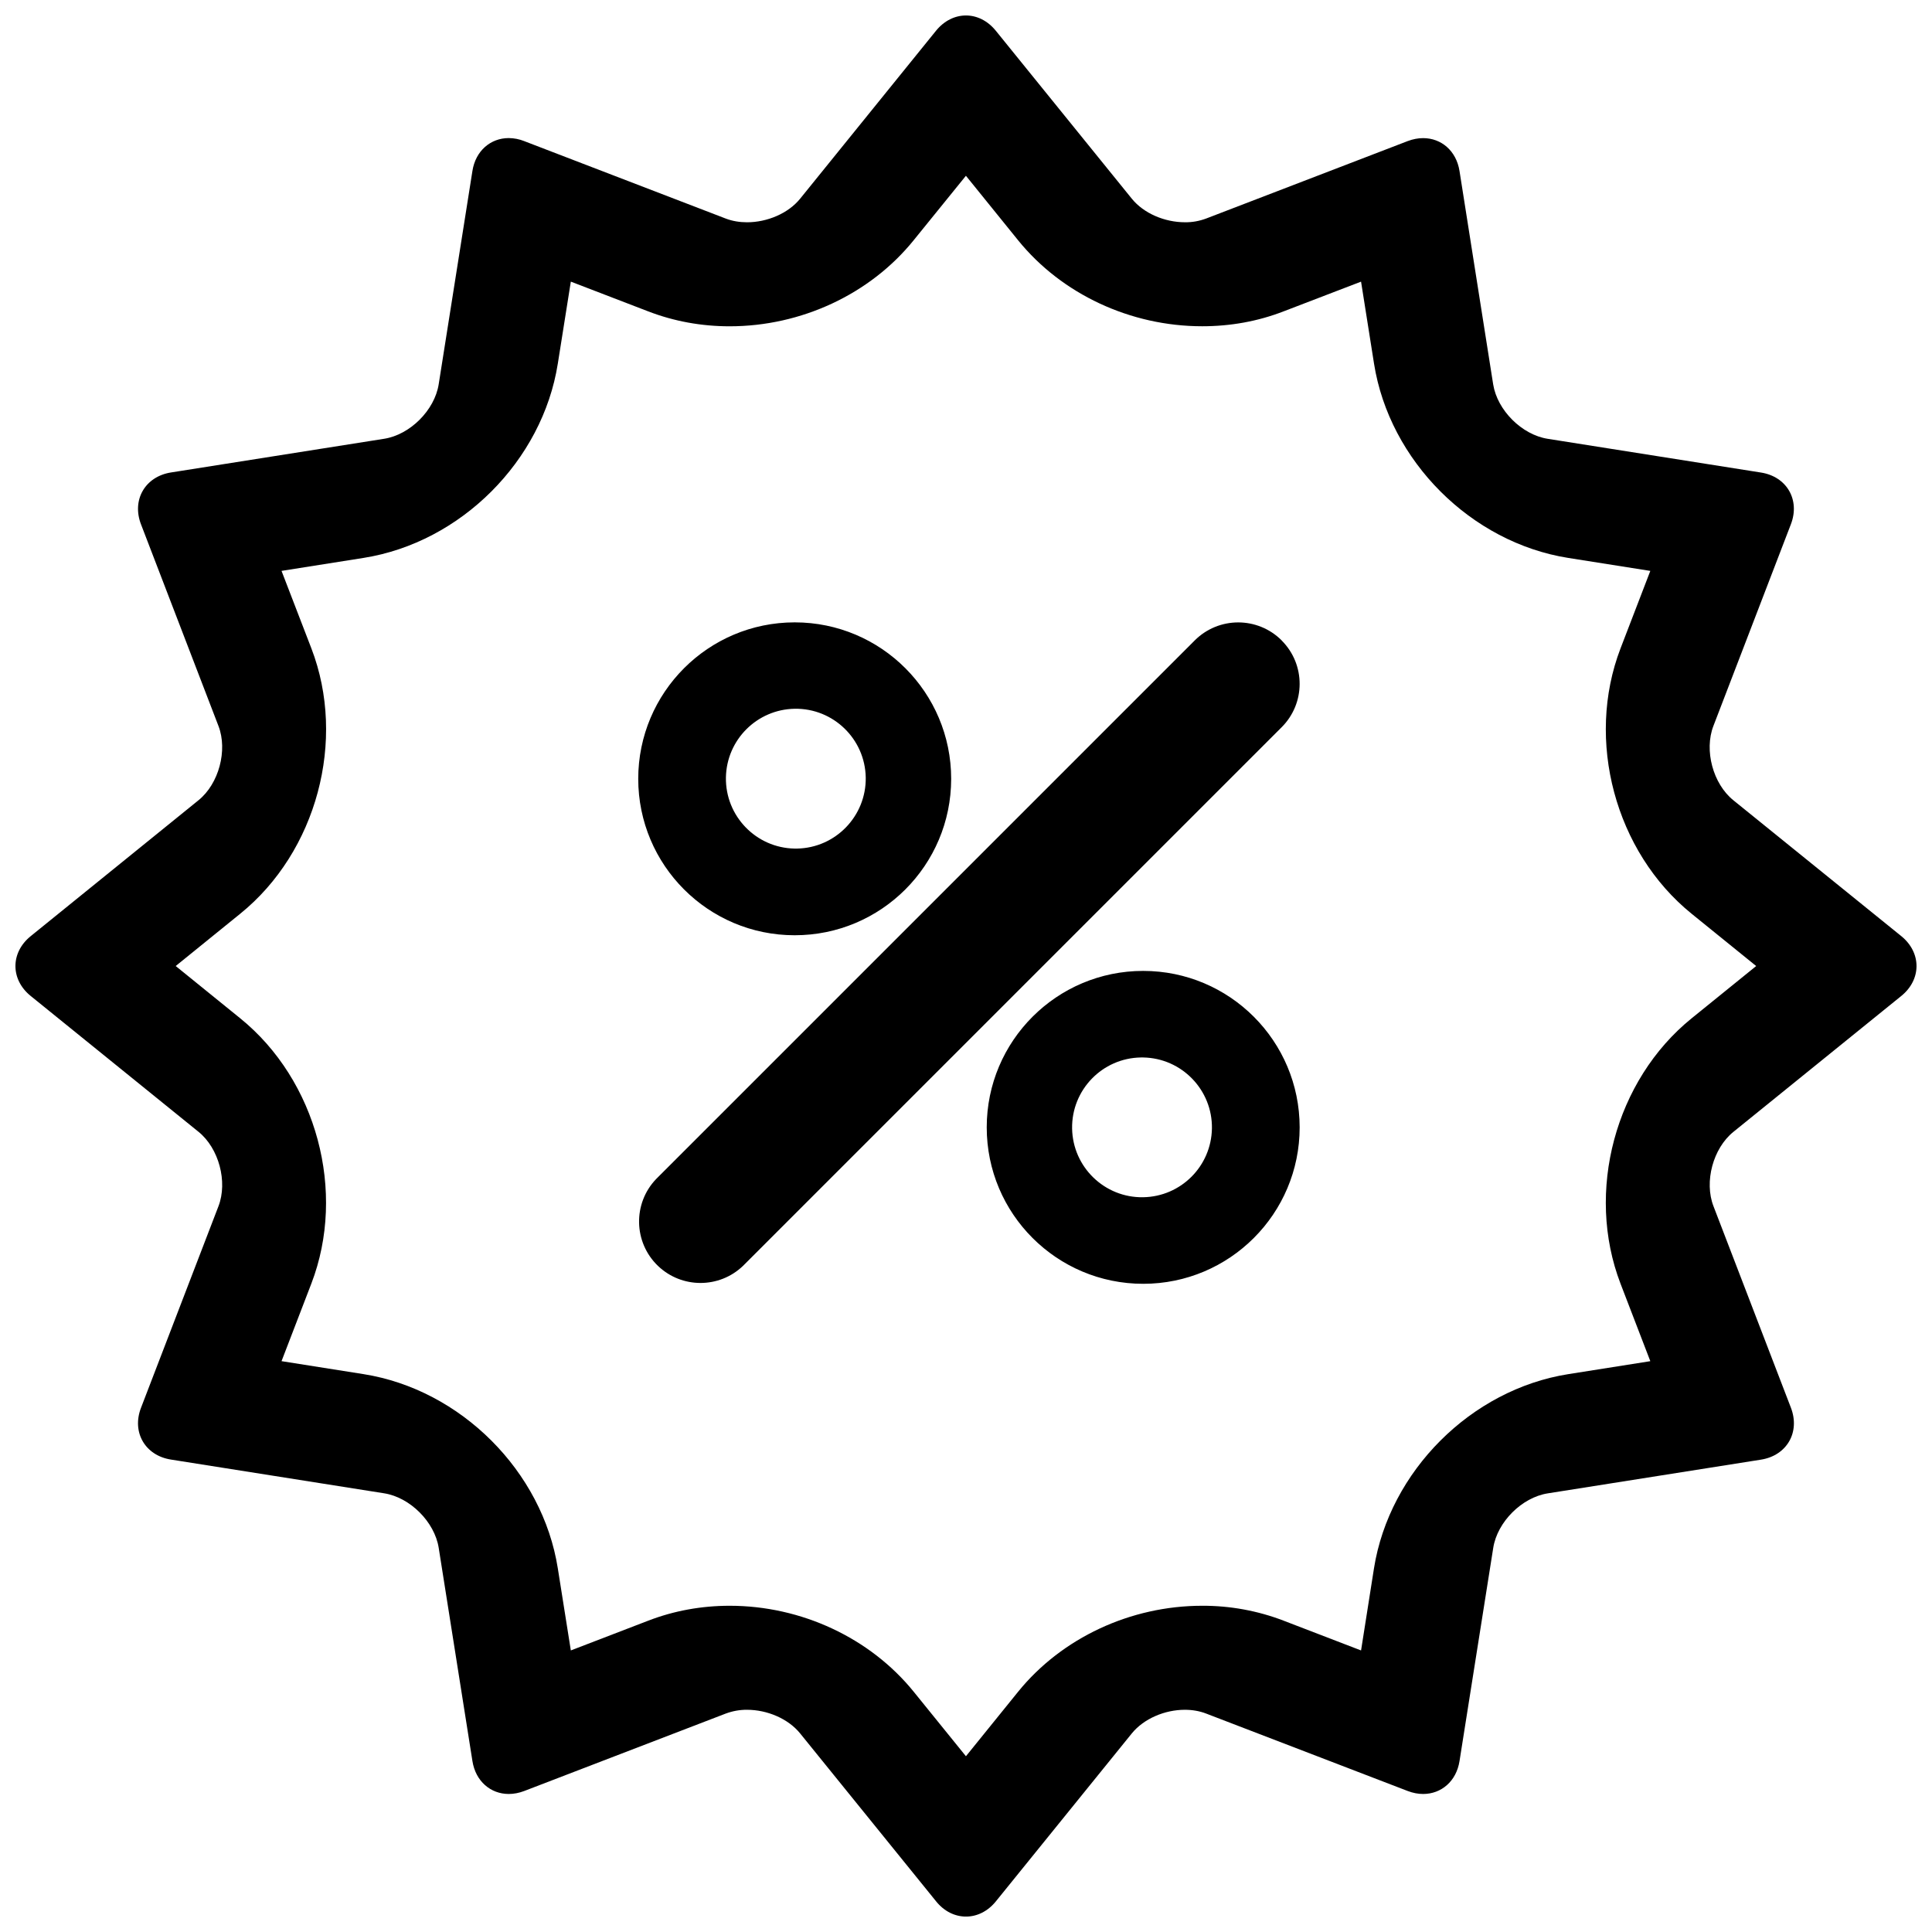 <?xml version="1.0" encoding="UTF-8"?>
<!-- The Best Svg Icon site in the world: iconSvg.co, Visit us! https://iconsvg.co -->
<svg width="800px" height="800px" version="1.1" viewBox="144 144 512 512" xmlns="http://www.w3.org/2000/svg">
 <defs>
  <clipPath id="a">
   <path d="m148.09 148.09h503.81v503.81h-503.81z"/>
  </clipPath>
 </defs>
 <g clip-path="url(#a)">
  <path d="m446.95 461.28c-10.219 0.18-18.652-7.988-18.832-18.207-0.164-10.234 7.988-18.668 18.223-18.832h0.625c10.219 0.18 18.371 8.613 18.207 18.832-0.18 9.996-8.227 18.047-18.223 18.207m0-59.98c-22.895 0-41.457 18.566-41.457 41.461 0 22.91 18.566 41.461 41.473 41.461 22.895 0 41.457-18.566 41.457-41.461-0.016-22.895-18.566-41.461-41.473-41.461m-92.352-69.473c10.219-0.164 18.652 7.988 18.832 18.223 0.148 10.219-8.004 18.656-18.223 18.832h-0.625c-10.219-0.18-18.371-8.613-18.207-18.848 0.18-9.98 8.227-18.031 18.223-18.207m-0.016 60.023c22.91 0.016 41.473-18.535 41.488-41.445 0-22.895-18.551-41.461-41.445-41.473h-0.043c-22.895 0.016-41.445 18.582-41.445 41.473 0.016 22.895 18.562 41.445 41.445 41.445m129.07-78.141c-6.367-6.352-16.66-6.352-23.027 0l-142.72 142.72c-6.234 6.484-6.023 16.797 0.445 23.027 6.309 6.055 16.273 6.055 22.566 0l142.73-142.73c6.352-6.336 6.367-16.633 0.016-22.984-0.016-0.016-0.016-0.016-0.016-0.031m-83.664-165.61c-2.871 0-5.742 1.355-7.93 4.047l-36 44.496c-3.184 3.941-8.777 6.262-14.086 6.262-1.949 0-3.867-0.312-5.621-0.98l-53.418-20.527v-0.004c-1.309-0.52-2.703-0.793-4.109-0.805-4.789 0-8.793 3.363-9.625 8.73l-8.941 56.543c-1.086 6.844-7.57 13.328-14.43 14.414l-56.512 8.93c-6.859 1.086-10.43 7.273-7.945 13.746l20.527 53.434c2.484 6.457 0.105 15.324-5.281 19.68l-44.473 36.02c-5.398 4.359-5.398 11.5 0 15.859l44.477 36c5.387 4.359 7.766 13.238 5.281 19.711l-20.527 53.418c-2.5 6.473 1.086 12.66 7.945 13.73l56.512 8.941c6.844 1.086 13.344 7.57 14.43 14.43l8.941 56.527c0.848 5.371 4.836 8.719 9.625 8.719 1.324 0 2.707-0.254 4.106-0.789l53.418-20.527c1.816-0.668 3.703-1.012 5.621-0.996 5.312 0 10.906 2.336 14.086 6.277l36.016 44.48c2.172 2.707 5.043 4.047 7.93 4.047 2.871 0 5.742-1.34 7.93-4.047l36-44.48c3.199-3.941 8.777-6.277 14.074-6.277 1.965 0 3.883 0.328 5.621 0.996l53.434 20.527c1.398 0.535 2.766 0.789 4.09 0.789 4.805 0 8.793-3.348 9.641-8.719l8.941-56.527c1.086-6.844 7.57-13.328 14.414-14.414l56.543-8.941c6.844-1.086 10.414-7.262 7.93-13.746l-20.527-53.422c-2.5-6.473-0.117-15.336 5.281-19.695l44.492-36.016c5.383-4.359 5.383-11.484 0-15.859l-44.512-36.012c-5.398-4.359-7.766-13.227-5.281-19.68l20.527-53.434c2.5-6.473-1.07-12.66-7.93-13.73l-56.527-8.941c-6.859-1.086-13.328-7.57-14.43-14.414l-8.922-56.547c-0.848-5.371-4.836-8.719-9.641-8.719-1.324 0-2.691 0.254-4.106 0.789l-53.418 20.527c-1.801 0.668-3.703 1.012-5.621 0.98-5.297 0-10.891-2.32-14.074-6.262l-36.016-44.477c-2.188-2.707-5.059-4.062-7.93-4.062m0 42.484 13.836 17.105c11.559 14.266 29.781 22.773 48.777 22.773 7.512 0 14.758-1.309 21.555-3.941l20.543-7.883 3.438 21.734c4.074 25.766 25.734 47.41 51.469 51.484l21.75 3.438-7.898 20.543c-9.34 24.336-1.43 53.91 18.848 70.32l17.105 13.852-17.105 13.852c-20.277 16.406-28.191 45.98-18.848 70.32l7.898 20.543-21.75 3.438c-25.75 4.074-47.395 25.723-51.484 51.473l-3.422 21.75-20.543-7.898v-0.004c-6.879-2.633-14.188-3.969-21.555-3.941-18.996 0-37.219 8.523-48.777 22.773l-13.836 17.105-13.848-17.105c-11.543-14.25-29.781-22.773-48.762-22.773-7.496 0-14.758 1.324-21.555 3.941l-20.543 7.898-3.449-21.75c-4.062-25.75-25.719-47.395-51.484-51.473l-21.734-3.438 7.898-20.543c9.355-24.336 1.414-53.91-18.848-70.32l-17.094-13.852 17.094-13.852c20.277-16.395 28.219-45.98 18.863-70.32l-7.914-20.543 21.734-3.438c25.766-4.074 47.422-25.723 51.484-51.484l3.449-21.734 20.543 7.898c6.797 2.617 14.059 3.941 21.539 3.941 18.996 0 37.234-8.523 48.762-22.789l13.863-17.105"/>
 </g>
</svg>